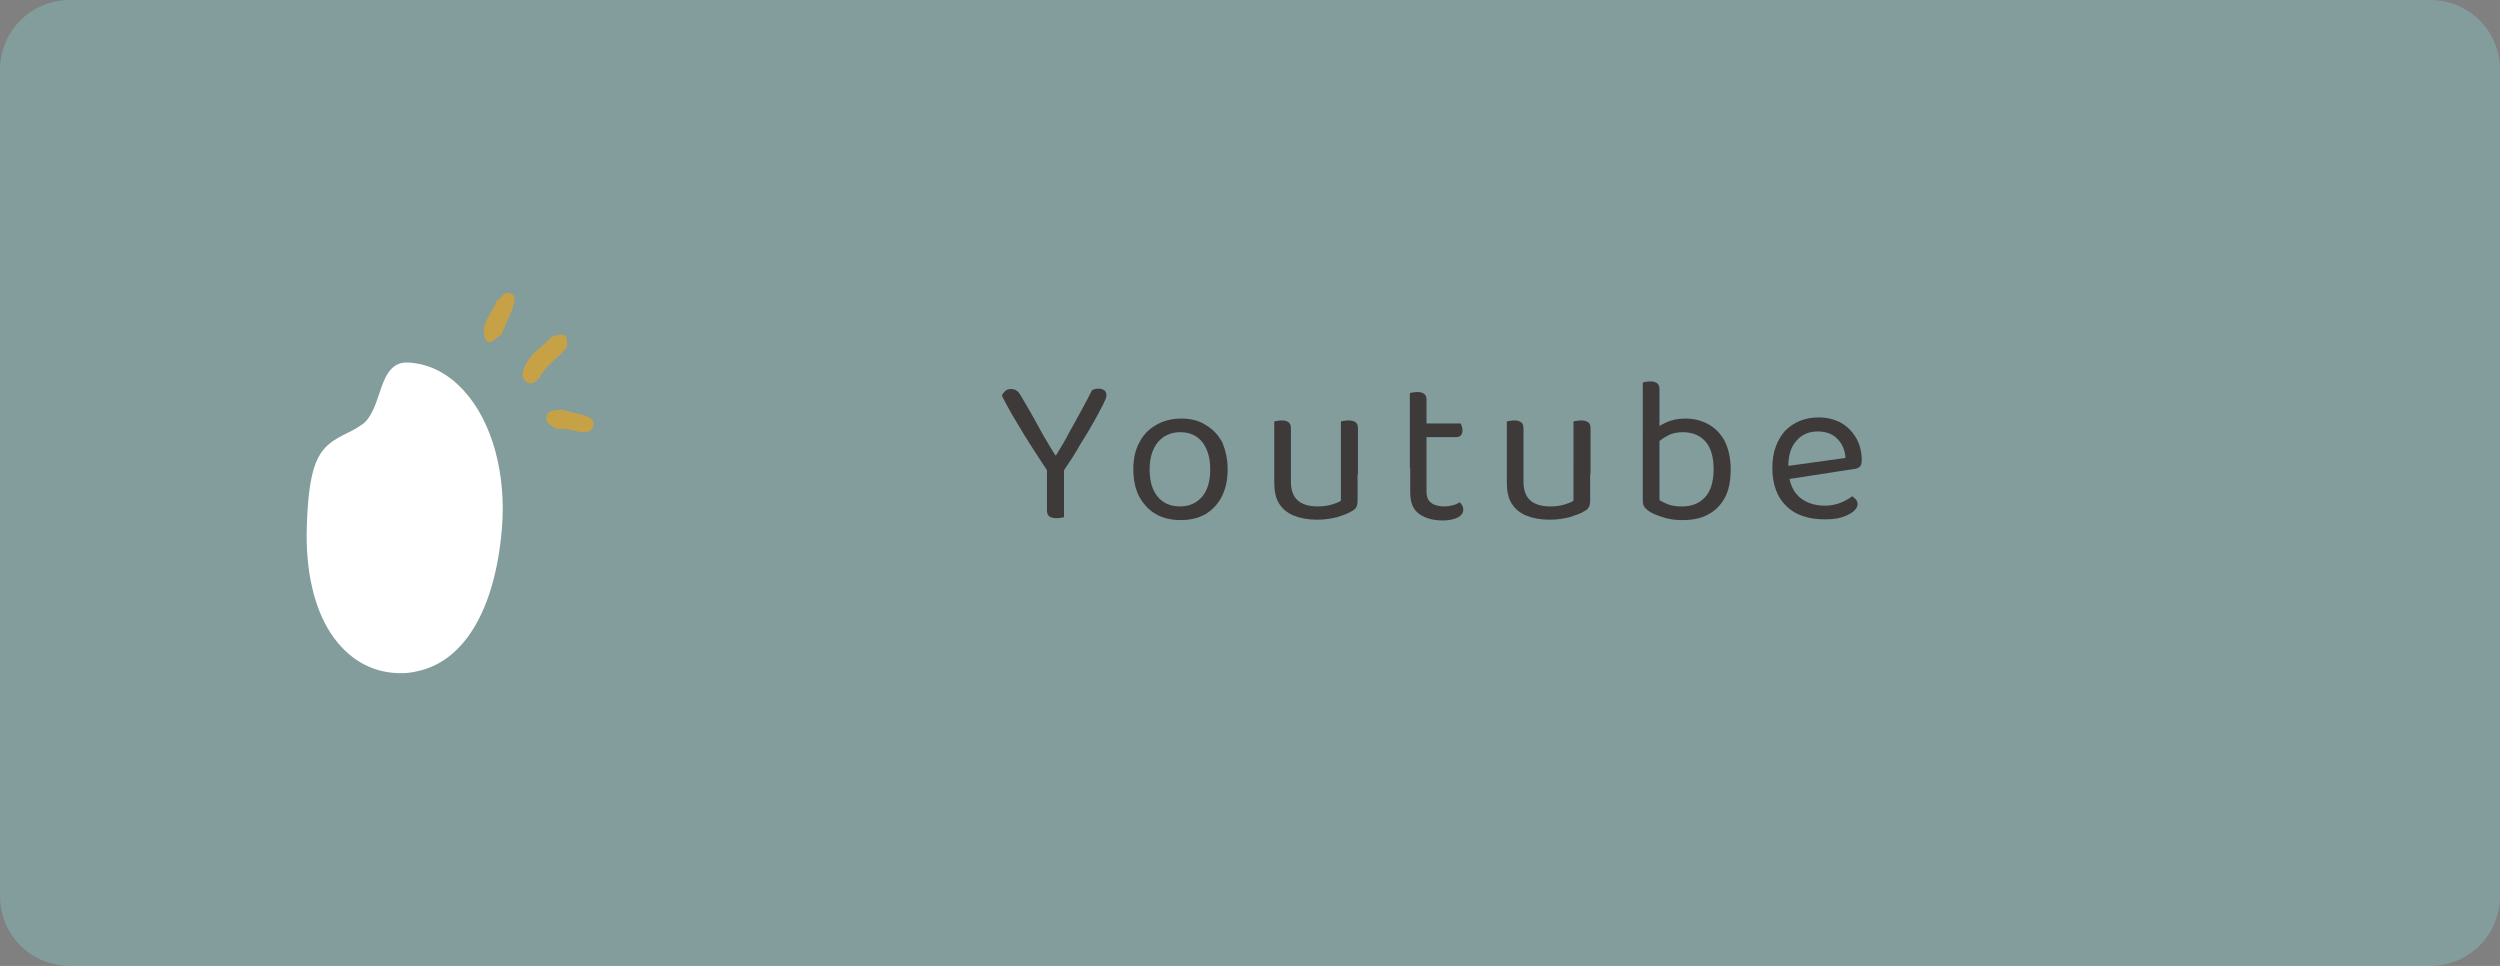 <?xml version="1.0" encoding="utf-8"?>
<svg version="1.1" id="レイヤー_1" xmlns="http://www.w3.org/2000/svg" xmlns:xlink="http://www.w3.org/1999/xlink" x="0px"
	 y="0px" viewBox="0 0 660 255" style="enable-background:new 0 0 660 255;" xml:space="preserve">
<rect x="0" y="0" width="660" height="255" fill="#808080" stroke="none"/>
<style type="text/css">
	.st0{fill:#86B8B9;fill-opacity:0.5;}
	.st1{fill:#3E3A39;}
	.st2{fill:#FFFFFF;}
	.st3{fill:#C7A146;}
</style>
<g>
	<path class="st0" d="M641.6,255H18.4C8.2,255,0,246.8,0,236.6V18.4C0,8.2,8.2,0,18.4,0h623.2C651.8,0,660,8.2,660,18.4v218.2
		C660,246.8,651.8,255,641.6,255z"/>
	<g>
		<g>
			<path class="st1" d="M280.6,124.6h-3.9c-1-1.5-2.1-3.2-3.2-4.9c-1.1-1.7-2.2-3.4-3.3-5.2c-1.1-1.8-2.1-3.5-3.1-5.2
				c-1-1.7-1.8-3.3-2.6-4.8c0.1-0.4,0.4-0.8,0.8-1.2c0.4-0.4,0.9-0.6,1.6-0.6c0.7,0,1.2,0.2,1.6,0.5s0.8,0.9,1.2,1.6
				c0.6,1,1.3,2.2,2.1,3.6c0.8,1.4,1.6,2.8,2.4,4.3c0.8,1.5,1.6,2.9,2.4,4.2c0.8,1.3,1.4,2.4,2,3.3h0.2c1.3-2.1,2.5-4.1,3.5-6.1
				c1.1-1.9,2.1-3.8,3.1-5.6c1-1.8,2-3.7,2.9-5.5c0.2-0.1,0.5-0.2,0.8-0.3s0.6-0.1,0.9-0.1c0.7,0,1.2,0.2,1.6,0.5s0.5,0.8,0.5,1.4
				c0,0.4-0.3,1.1-0.9,2.3c-0.6,1.2-1.4,2.7-2.4,4.5c-1,1.8-2.2,3.8-3.6,6C283.8,119.8,282.3,122.1,280.6,124.6z M276.4,122.5h4.5
				v14c-0.2,0.1-0.5,0.2-0.9,0.2c-0.4,0.1-0.8,0.1-1.2,0.1c-0.8,0-1.4-0.2-1.8-0.5c-0.4-0.3-0.6-0.8-0.6-1.5V122.5z"/>
			<path class="st1" d="M324.1,123.9c0,2.7-0.5,5.1-1.5,7.1c-1,2-2.5,3.6-4.3,4.7c-1.9,1.1-4.1,1.6-6.6,1.6c-2.5,0-4.7-0.5-6.6-1.6
				c-1.9-1.1-3.3-2.7-4.4-4.7c-1-2-1.5-4.4-1.5-7.1c0-2.8,0.5-5.1,1.6-7.1c1-2,2.5-3.5,4.4-4.6c1.9-1.1,4.1-1.7,6.6-1.7
				c2.5,0,4.7,0.5,6.5,1.7c1.9,1.1,3.3,2.6,4.4,4.6C323.5,118.8,324.1,121.1,324.1,123.9z M311.6,114.1c-2.5,0-4.4,0.9-5.9,2.6
				c-1.4,1.7-2.2,4.1-2.2,7.2c0,3.1,0.7,5.5,2.1,7.2c1.4,1.7,3.4,2.6,5.9,2.6c2.5,0,4.4-0.9,5.9-2.6c1.4-1.7,2.1-4.1,2.1-7.2
				c0-3-0.7-5.4-2.1-7.2C316,115,314.1,114.1,311.6,114.1z"/>
			<path class="st1" d="M340.8,125.2h-4.4v-13.9c0.2-0.1,0.5-0.2,0.9-0.2c0.4-0.1,0.8-0.1,1.2-0.1c0.8,0,1.3,0.2,1.7,0.5
				c0.4,0.3,0.6,0.8,0.6,1.6V125.2z M336.4,127.3v-5h4.4v4.8c0,2.3,0.6,4,1.9,5.1c1.2,1,3,1.5,5.2,1.5c1.5,0,2.7-0.2,3.7-0.5
				c1-0.3,1.8-0.6,2.4-1v-10h4.4v9.8c0,0.8-0.1,1.4-0.3,1.8c-0.2,0.5-0.7,0.9-1.5,1.3c-0.8,0.5-2,0.9-3.5,1.4
				c-1.5,0.4-3.3,0.7-5.4,0.7c-2.4,0-4.5-0.4-6.2-1.1s-3-1.8-3.9-3.3C336.8,131.5,336.4,129.6,336.4,127.3z M358.4,125.2H354v-13.9
				c0.2-0.1,0.5-0.2,0.9-0.2c0.4-0.1,0.8-0.1,1.2-0.1c0.8,0,1.4,0.2,1.8,0.5c0.4,0.3,0.6,0.8,0.6,1.6V125.2z"/>
			<path class="st1" d="M376.6,123.7h-4.4v-19.9c0.2-0.1,0.5-0.2,0.9-0.2c0.4-0.1,0.8-0.1,1.2-0.1c0.8,0,1.3,0.2,1.7,0.5
				c0.4,0.3,0.6,0.8,0.6,1.5V123.7z M372.2,122.1h4.4v7.6c0,1.5,0.4,2.5,1.3,3.1c0.8,0.6,2,0.9,3.5,0.9c0.6,0,1.3-0.1,2.1-0.3
				c0.8-0.2,1.4-0.5,1.9-0.8c0.2,0.2,0.4,0.5,0.6,0.8c0.2,0.3,0.3,0.7,0.3,1.2c0,0.8-0.5,1.5-1.4,2c-1,0.5-2.3,0.8-4,0.8
				c-2.6,0-4.6-0.6-6.2-1.7c-1.6-1.1-2.4-3-2.4-5.7V122.1z M374.4,115.4v-3.6h11.2c0.1,0.1,0.2,0.4,0.3,0.7c0.1,0.3,0.2,0.7,0.2,1
				c0,0.6-0.1,1-0.4,1.4c-0.3,0.3-0.7,0.5-1.2,0.5H374.4z"/>
			<path class="st1" d="M402.2,125.2h-4.4v-13.9c0.2-0.1,0.5-0.2,0.9-0.2c0.4-0.1,0.8-0.1,1.2-0.1c0.8,0,1.3,0.2,1.7,0.5
				c0.4,0.3,0.6,0.8,0.6,1.6V125.2z M397.8,127.3v-5h4.4v4.8c0,2.3,0.6,4,1.9,5.1c1.2,1,3,1.5,5.2,1.5c1.5,0,2.7-0.2,3.7-0.5
				c1-0.3,1.8-0.6,2.4-1v-10h4.4v9.8c0,0.8-0.1,1.4-0.3,1.8c-0.2,0.5-0.7,0.9-1.5,1.3c-0.8,0.5-2,0.9-3.5,1.4
				c-1.5,0.4-3.3,0.7-5.4,0.7c-2.4,0-4.5-0.4-6.2-1.1s-3-1.8-3.9-3.3C398.2,131.5,397.8,129.6,397.8,127.3z M419.8,125.2h-4.4v-13.9
				c0.2-0.1,0.5-0.2,0.9-0.2c0.4-0.1,0.8-0.1,1.2-0.1c0.8,0,1.4,0.2,1.8,0.5c0.4,0.3,0.6,0.8,0.6,1.6V125.2z"/>
			<path class="st1" d="M438.1,114.5h-4.4V101c0.2-0.1,0.5-0.2,0.9-0.2c0.4-0.1,0.8-0.1,1.2-0.1c0.8,0,1.3,0.2,1.7,0.5
				c0.4,0.3,0.6,0.8,0.6,1.5V114.5z M444.9,110.5c2.3,0,4.3,0.5,6.1,1.5c1.8,1,3.2,2.4,4.3,4.4c1,2,1.6,4.5,1.6,7.5
				c0,3.1-0.5,5.6-1.6,7.6c-1.1,2-2.6,3.4-4.5,4.4c-1.9,1-4.1,1.4-6.7,1.4c-1.8,0-3.4-0.2-4.9-0.7c-1.4-0.4-2.6-0.9-3.5-1.4
				c-0.8-0.5-1.3-1-1.6-1.4c-0.3-0.4-0.4-1-0.4-1.8v-18.3h4.4V132c0.5,0.4,1.4,0.8,2.4,1.2c1.1,0.4,2.3,0.5,3.6,0.5
				c2.5,0,4.5-0.8,6-2.4c1.5-1.6,2.3-4.1,2.3-7.4c0-3.4-0.8-5.9-2.3-7.5s-3.5-2.3-5.9-2.3c-1.5,0-2.8,0.3-3.9,0.9
				c-1.1,0.6-2.1,1.2-2.8,2l-0.8-3.6c0.8-0.6,1.9-1.3,3.2-1.9S442.9,110.5,444.9,110.5z"/>
			<path class="st1" d="M470.8,126.7l-0.2-3.5l16.6-2.3c-0.1-2-0.8-3.7-2.1-5c-1.2-1.3-3-2-5.2-2c-2.3,0-4.2,0.8-5.6,2.4
				c-1.5,1.6-2.2,4-2.2,7v1.2c0.3,2.9,1.2,5.2,2.9,6.7s4,2.3,6.8,2.3c1.5,0,2.9-0.3,4.2-0.8c1.2-0.5,2.2-1.1,3-1.7
				c0.4,0.3,0.7,0.6,1,0.9c0.2,0.3,0.4,0.7,0.4,1.2c0,0.7-0.4,1.3-1.2,2c-0.8,0.6-1.8,1.1-3.1,1.5s-2.8,0.5-4.4,0.5
				c-2.8,0-5.3-0.5-7.3-1.5s-3.7-2.6-4.8-4.6c-1.1-2-1.7-4.5-1.7-7.5c0-2.1,0.3-4,0.9-5.6c0.6-1.6,1.4-3,2.5-4.2
				c1.1-1.1,2.4-2,3.9-2.6c1.5-0.6,3.1-0.9,4.9-0.9c2.2,0,4.2,0.5,5.9,1.4c1.7,1,3,2.3,4,4c1,1.7,1.5,3.7,1.5,5.9
				c0,0.8-0.2,1.4-0.5,1.7c-0.4,0.3-0.9,0.6-1.5,0.6L470.8,126.7z"/>
		</g>
	</g>
	<g>
		<path class="st2" d="M122.6,103.3c-4.3-4.8-9.5-7.4-15.1-7.6c-4.6-0.1-6.1,4.3-7.4,8.3c-1,3-2.2,6.4-4.4,8l0,0
			c-1.6,1.1-3.1,1.9-4.4,2.5c-6.5,3.3-9.7,5.8-10.3,24.3c-0.4,11.8,1.9,21.7,6.4,28.5c4.3,6.5,10.5,10.2,17.6,10.4
			c1.8,0.1,3.6-0.1,5.2-0.5c12.3-2.6,20.5-16.2,22.3-37.6C133.7,125.2,130,111.5,122.6,103.3z"/>
		<g>
			<path class="st3" d="M149.7,91.7c0.2-3.4-0.5-3.9-3.9-2.9c-2.2,2.4-5.1,4-6.7,6.9c-0.2,0.3-0.4,0.7-0.5,1c-0.7,1.4-1.1,2.8,0.2,4
				c1.4,1.2,2.5,0.1,3.5-0.8C144,96.5,147.4,94.5,149.7,91.7z"/>
			<path class="st3" d="M134.9,77.5c-1.9-0.9-2.5,1.3-3.8,1.9c-0.9,2.6-2.9,4.7-3.4,7.5c0.1,1.2,0.1,2.4,0.9,3.3
				c0.2,0,0.3,0,0.4,0.2c1.4-0.3,2.2-1.4,3.4-2.1c1-2.3,2-4.7,3-7C135.5,79.9,136.7,78.4,134.9,77.5z"/>
			<path class="st3" d="M154,109.6c-1.8-0.5-3.7-0.9-5.5-1.4c-0.2,0.1-0.3,0.1-0.4-0.1c-1.3,0.5-3.4-0.2-3.8,1.8
				c-0.4,1.8,1.2,2.4,2.4,3.2c0.4,0.1,0.7,0.2,1.1,0.2c1.8-0.3,3.5,0.5,5.3,0.7c1.5,0.1,3.1,0.2,3.6-1.6
				C157,110.7,155.4,110,154,109.6z"/>
		</g>
	</g>
</g>
</svg>

